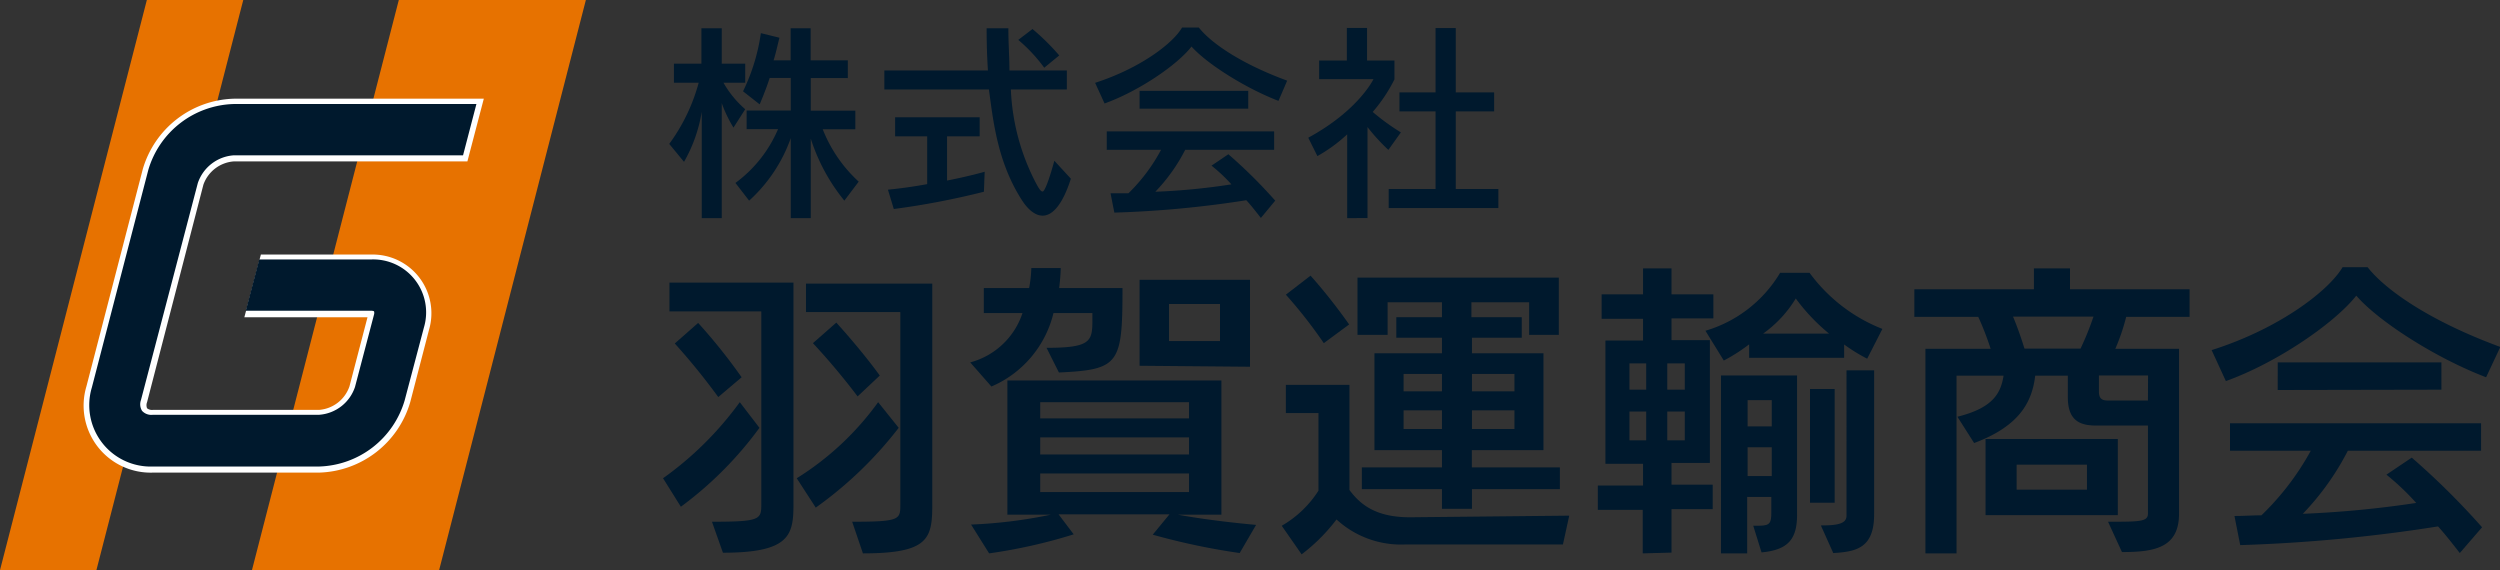<svg id="レイヤー_1" data-name="レイヤー 1" xmlns="http://www.w3.org/2000/svg" viewBox="0 0 230 52.45"><rect x="0" y="0" width="230" height="52.45" fill="#333333" stroke="none"/><defs><style>.cls-1{fill:#00192d;}.cls-2{fill:#e77200;}.cls-3{fill:#fff;}</style></defs><title>head_logo</title><path class="cls-1" d="M61,44A30.75,30.75,0,0,0,68.06,37l1.81,2.36a33.71,33.71,0,0,1-7.23,7.26ZM65.5,48c4.4,0,4.54-.2,4.54-1.57V28.65H61.59V26H73V46.36c0,2.86-.32,4.49-6.49,4.49Zm.58-11.47a60.74,60.74,0,0,0-4-4.93l2.15-1.89a51.54,51.54,0,0,1,4,5ZM73.3,44a26.52,26.52,0,0,0,7.49-7l1.89,2.36a36,36,0,0,1-7.63,7.34Zm5.1,4c4.4,0,4.43-.2,4.43-1.57V28.71H74.15V26.09H85.77V46.42c0,3.15-.35,4.49-6.38,4.49Zm.5-11.53a63.45,63.45,0,0,0-4.11-4.9l2.15-1.89s2.25,2.45,4,4.87Z"/><path class="cls-1" d="M96.28,32c4,0,4.22-.58,4.22-2.47v-.73H96.92a9.87,9.87,0,0,1-5.71,6.76l-1.95-2.22a6.94,6.94,0,0,0,4.81-4.54H90.51v-2.3h4.17a11.19,11.19,0,0,0,.2-1.84h2.71a18.36,18.36,0,0,1-.15,1.84h5.83c0,7-.29,7.51-5.85,7.77Zm17.77,18.88a62.33,62.33,0,0,1-8-1.69l1.54-1.87H97.39l1.39,1.84A48.57,48.57,0,0,1,91,50.91l-1.66-2.65a44.35,44.35,0,0,0,7.34-.91h-4V35h19.69V47.35h-4s2.68.53,7.19.94ZM109.39,37H95.7v1.49h13.69Zm0,3.24H95.7v1.57h13.69Zm0,3.32H95.7v1.71h13.69Zm-4.55-9.91V25.74H115v8Zm7.4-5.68h-4.69v3.41h4.69Z"/><path class="cls-1" d="M129.31,50.09a8.77,8.77,0,0,1-6.35-2.3A16.64,16.64,0,0,1,119.75,51l-1.83-2.63a9.82,9.82,0,0,0,3.38-3.23V38h-3V35.41h5.85v9.67c1,1.34,2.42,2.51,5.57,2.51l14.65-.15-.58,2.65Zm-7.52-18.52a43.41,43.41,0,0,0-3.49-4.46l2.27-1.75c2,2.24,3.55,4.49,3.55,4.49ZM135.42,45v1.81h-2.76V45h-7.37V43h7.37V41.41h-6.21V32.5h6.21V31.07h-4.2V29.18h4.2V27.81h-5v3h-2.77V25.54h18.52v5.27h-2.73v-3h-5.31v1.37H140v1.89h-4.58V32.5H142v8.91h-6.59V43h8.1V45Zm-2.76-10.6h-3.53V36h3.53Zm0,3.35h-3.53v1.72h3.53Zm6.67-3.35h-3.91V36h3.91Zm0,3.35h-3.91v1.72h3.91Z"/><path class="cls-1" d="M151.13,50.91v-4H147V44.67h4.16v-2h-3.46V31.33h3.46v-2h-3.81V27.08h3.81V24.69h2.62v2.39h3.85v2.21h-3.85v2h3.53v11.3h-3.53v2h3.79v2.25h-3.79v4Zm.32-17.48h-1.54v2.42h1.54Zm0,4.43h-1.54v2.65h1.54ZM155,33.43h-1.61v2.42H155Zm0,4.43h-1.61v2.65H155ZM171.78,33a15.43,15.43,0,0,1-2.12-1.31v1.23h-8.74V31.68a16.11,16.11,0,0,1-2.33,1.49l-1.69-2.74a11.92,11.92,0,0,0,6.87-5.33h2.71a15.18,15.18,0,0,0,6.7,5.16ZM161.3,48.37c1.4,0,1.66,0,1.66-1.19V45.72h-2.22v5.19h-2.41V34.54h7V47.35c0,2.22-.79,3.24-3.27,3.47ZM163,36.81h-2.22v2.42H163Zm0,4.34h-2.22V43.8H163Zm5.27-10.46a17.79,17.79,0,0,1-3.06-3.23,10.91,10.91,0,0,1-3,3.23Zm-1.75,15.56V35.79h2.27V46.25Zm1,2.09c1.58,0,2.36-.17,2.36-.9V34.07h2.54V47.32c0,3.09-1.63,3.44-3.76,3.56Z"/><path class="cls-1" d="M193.94,48c2.94,0,3.67,0,3.67-.75v-8.1h-4.75c-1.34,0-2.62-.32-2.62-2.59v-2h-3c-.29,2.41-1.42,4.63-5.62,6.2l-1.54-2.42c3.4-.84,4-2.27,4.25-3.78H180V50.91h-2.86V32.09h6A27.08,27.08,0,0,0,182,29.15h-5.88V26.61h11V24.69h3.32v1.92h11v2.54h-5.83a19.11,19.11,0,0,1-1,2.94h5.86V47.27c0,3.14-2.28,3.52-5.25,3.52Zm-11.27-.61v-7h12.17v7Zm2.53-18.26c.44,1.05.82,2.18,1.05,2.94h5.16a26.85,26.85,0,0,0,1.19-2.94ZM192,42.75h-6.47v2.3H192Zm5.62-8.21H193.1V36c0,.7.29.85.87.85h3.64Z"/><path class="cls-1" d="M228.72,34.71c-4.78-1.83-10-5.24-11.94-7.51-2,2.53-7.29,6.17-12,7.86l-1.31-2.85c6.32-2,10.8-5.51,12.05-7.63h2.3c1.49,1.92,5.39,4.83,12.21,7.34ZM226.3,50.88c-.7-.9-1.34-1.72-2-2.45a144.83,144.83,0,0,1-18.2,1.72l-.53-2.68c.9,0,1.66-.06,2.48-.06a24.65,24.65,0,0,0,4.54-5.94h-7.43V38.94h23.1v2.53H216a24.54,24.54,0,0,1-4.14,5.8,95,95,0,0,0,10.43-1,22.82,22.82,0,0,0-2.74-2.6l2.33-1.57a69.09,69.09,0,0,1,6.47,6.41Zm-16.75-15V33.34h15.06v2.51Z"/><path class="cls-1" d="M64.56,20.07V10.29a13.71,13.71,0,0,1-1.63,4.6l-1.36-1.65a17,17,0,0,0,2.71-5.63H62V5.86h2.53V2.6H66.4V5.86h2.16V7.61h-2a9.31,9.31,0,0,0,2,2.44l-1.08,1.69A12.2,12.2,0,0,1,66.4,9.49V20.07Zm13.12-1.61a17.42,17.42,0,0,1-3.09-5.71v7.32H72.75V12.71a14.11,14.11,0,0,1-3.83,5.75l-1.26-1.63a11.92,11.92,0,0,0,3.92-4.95H68.69V10.17h4.06v-3H70.81c-.35,1.11-.92,2.43-.92,2.43L68.36,8.4A18,18,0,0,0,70,3.05l1.71.42c-.18.7-.35,1.5-.54,2.08h1.57V2.6h1.84V5.55H78V7.18H74.59v3h4.1v1.71h-3A12.94,12.94,0,0,0,79,16.71Z"/><path class="cls-1" d="M98.52,16.44c-.78,2.44-1.71,3.4-2.6,3.4-.7,0-1.38-.59-1.94-1.48-2.22-3.49-2.61-7.26-3-10.13H81.36V6.48h9.53c-.08-1.22-.12-2.5-.12-3.88h2c0,1.42.1,2.7.1,3.88h5.28V8.23H93A20.36,20.36,0,0,0,95.39,17c.22.39.37.62.53.62s.52-.79,1.08-2.83Zm-8,1.2a72.62,72.62,0,0,1-8.29,1.59l-.54-1.78c1.22-.12,2.41-.29,3.61-.51v-4.4H82.35V10.79h7.78v1.75h-3v4.07c2.06-.4,3.46-.81,3.46-.81ZM96.07,6.23a14.68,14.68,0,0,0-2.39-2.56l1.31-1A20.91,20.91,0,0,1,97.45,5.1Z"/><path class="cls-1" d="M117.62,9.28c-3.19-1.23-6.68-3.5-8-5-1.3,1.69-4.86,4.11-8,5.24l-.87-1.9c4.21-1.36,7.2-3.67,8-5.09h1.54c1,1.28,3.59,3.22,8.13,4.89ZM116,20.05c-.47-.6-.9-1.15-1.34-1.63a96.1,96.1,0,0,1-12.14,1.14l-.35-1.78c.61,0,1.11,0,1.65,0a16.35,16.35,0,0,0,3-4h-5V12.09h15.4v1.69h-8.18a16.07,16.07,0,0,1-2.75,3.86,59.49,59.49,0,0,0,7-.68,15.22,15.22,0,0,0-1.83-1.72l1.55-1.05a45.5,45.5,0,0,1,4.31,4.27ZM104.84,10V8.36h10V10Z"/><path class="cls-1" d="M123.94,20.07V12.36a14.12,14.12,0,0,1-2.74,2l-.84-1.69c4.64-2.52,6-5.39,6-5.39h-5V5.57h2.55v-3h1.86v3h2.52V7.3a14.4,14.4,0,0,1-2,3,20.54,20.54,0,0,0,2.59,1.88l-1.15,1.61a17.56,17.56,0,0,1-1.92-2.1v8.37Zm3.82-.93V17.39h4.31V10.25h-3.32V8.5h3.32V2.58h1.86V8.5h3.53v1.75h-3.53v7.14h3.92v1.75Z"/><polygon class="cls-2" points="22.38 0 13.51 0 0 52.45 8.87 52.45 22.38 0"/><polygon class="cls-2" points="53.9 0 36.69 0 23.18 52.45 40.4 52.45 53.9 0"/><path class="cls-3" d="M18.71,17a3.22,3.22,0,0,1,2.79-2.15H43l1.51-5.77h-23a9,9,0,0,0-8.37,6.47l-5.19,20a6.17,6.17,0,0,0,6.13,7.93H29.36a9,9,0,0,0,8.38-6.48l1.73-6.66a5.4,5.4,0,0,0-5.35-6.92H24l-1.52,5.77H33.81l-1.66,6.36a3.22,3.22,0,0,1-2.79,2.16H14.07a.73.73,0,0,1-.54-.15.76.76,0,0,1,0-.56Z"/><path class="cls-1" d="M18.2,16.84a3.76,3.76,0,0,1,3.3-2.55H42.6l1.23-4.72H21.5a8.44,8.44,0,0,0-7.86,6.08l-5.19,20a5.65,5.65,0,0,0,5.62,7.27H29.36a8.46,8.46,0,0,0,7.87-6.09L39,30.13a4.87,4.87,0,0,0-4.84-6.26H23.85l-1.24,4.72H34.12a.58.58,0,0,1,.29.05.52.52,0,0,1,0,.3L32.66,35.6a3.76,3.76,0,0,1-3.3,2.56H14.07a1.16,1.16,0,0,1-1-.36,1.15,1.15,0,0,1-.1-1Z"/></svg>